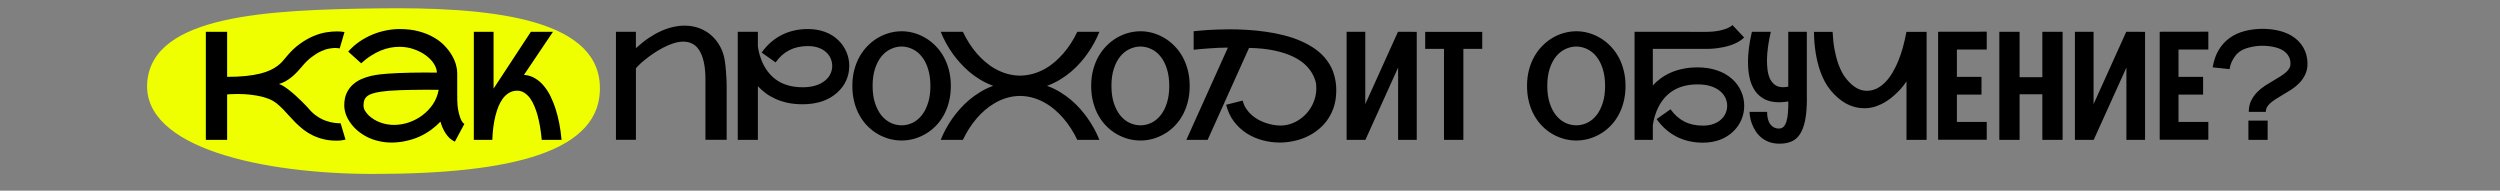 <?xml version="1.0" encoding="UTF-8"?> <svg xmlns="http://www.w3.org/2000/svg" xmlns:i="http://ns.adobe.com/AdobeIllustrator/10.0/" version="1.1" viewBox="0 0 1193 91"><rect x="0" y="0" width="1193" height="91" fill="#808080" stroke="none"/><defs><style> .cls-1 { fill: #efff00; } </style></defs><g><g id="_Слой_1" data-name="Слой_1"><path class="cls-1" d="M180,4c51.69-.71,104.36,4.03,106.23,36.3s-42.23,42.7-108.23,42.7c-51.69,0-110.41-12.11-107.72-43.95C73,7,128.38,4.71,180,4Z"></path><path d="M147.56,52.14c.77.89,1.57,1.68,2.39,2.36.84.66,1.69,1.23,2.53,1.72.84.49,1.68.9,2.5,1.23.82.3,1.61.55,2.36.74,1.66.42,3.32.63,4.96.63h.25l2.32,7.8c-.09.02-.52.11-1.27.25-.73.16-1.71.25-2.95.25-2.3,0-4.39-.23-6.29-.7-1.9-.47-3.63-1.09-5.2-1.86-1.57-.77-3.01-1.66-4.32-2.67-1.29-1.03-2.51-2.11-3.66-3.23-1.12-1.12-2.19-2.25-3.2-3.38-1.01-1.15-2-2.23-2.99-3.23-.98-1.01-1.99-1.92-3.02-2.74-1.01-.82-2.09-1.46-3.23-1.93-1.29-.54-2.62-.97-4.01-1.3-1.36-.33-2.71-.57-4.04-.74-1.34-.19-2.64-.32-3.9-.39-1.24-.07-2.38-.11-3.41-.11-1.52,0-2.73.04-3.62.11-.52.02-.97.06-1.37.11v21.69h-10.16V15.19h10.16v21.48c3.44,0,6.46-.14,9.04-.42,2.58-.28,4.82-.66,6.71-1.12,1.9-.47,3.5-1.02,4.82-1.65,1.34-.63,2.46-1.29,3.37-1.97.94-.7,1.74-1.42,2.39-2.14s1.25-1.43,1.79-2.11c2.18-2.67,4.41-4.8,6.68-6.4,2.27-1.62,4.48-2.86,6.61-3.73,2.13-.87,4.12-1.44,5.98-1.72,1.88-.28,3.48-.42,4.82-.42,1.12,0,2.02.05,2.67.14.68.09,1.06.15,1.12.18l-2.29,7.8c-.16-.05-.35-.08-.56-.11-.38-.07-.9-.11-1.58-.11-.8,0-1.78.11-2.95.32-1.15.19-2.43.61-3.83,1.27-1.41.63-2.9,1.55-4.46,2.74-1.57,1.17-3.16,2.74-4.78,4.71-.61.73-1.31,1.51-2.11,2.36-.77.82-1.62,1.62-2.53,2.39-.91.75-1.9,1.43-2.95,2.04-1.03.61-2.11,1.05-3.23,1.34.75.23,1.59.66,2.53,1.27.94.61,1.9,1.31,2.88,2.11.98.77,1.96,1.62,2.92,2.53.98.89,1.89,1.75,2.71,2.57.82.8,1.54,1.52,2.14,2.18.61.66,1.04,1.14,1.3,1.44ZM218.23,45.67c-.02.47-.04.95-.04,1.44,0,.91.05,1.97.14,3.16.12,1.2.33,2.44.63,3.73.31,1.27.68,2.37,1.13,3.3.44.91.95,1.52,1.51,1.83l-4.54,8.47c-.91-.42-1.73-.96-2.46-1.62-.7-.68-1.34-1.44-1.9-2.29-.56-.84-1.05-1.75-1.48-2.71-.4-.96-.75-1.95-1.06-2.95-1.33,1.43-2.82,2.74-4.46,3.94-1.64,1.2-3.42,2.24-5.34,3.13-1.9.87-3.93,1.55-6.08,2.04-2.13.52-4.37.81-6.71.88h-.88c-1.97,0-3.91-.22-5.84-.67-1.92-.42-3.75-1.05-5.48-1.9-1.71-.87-3.26-1.88-4.64-3.02-1.36-1.17-2.52-2.43-3.48-3.76-.96-1.34-1.7-2.72-2.22-4.15-.49-1.45-.74-2.87-.74-4.25,0-2.3.38-4.24,1.12-5.84.77-1.62,1.76-2.96,2.95-4.04,1.22-1.1,2.58-1.98,4.08-2.64,1.52-.66,3.04-1.16,4.54-1.51,1.52-.35,2.95-.6,4.29-.74,1.36-.14,2.48-.25,3.38-.32l.49-.04c1.43-.12,3.07-.21,4.92-.28,1.88-.09,3.84-.15,5.91-.18,2.06-.05,4.16-.07,6.29-.07s4.23.01,6.22.04c0-1.34-.46-2.72-1.37-4.15-.91-1.45-2.17-2.78-3.76-3.97-1.59-1.22-3.49-2.21-5.7-2.99-2.18-.8-4.53-1.2-7.07-1.2-1.41,0-2.86.14-4.36.42-1.48.28-2.99.74-4.54,1.37-1.52.63-3.07,1.45-4.64,2.46-1.57.98-3.13,2.19-4.68,3.62l-6.19-5.59c1.69-1.9,3.54-3.53,5.56-4.89,2.04-1.36,4.12-2.47,6.26-3.34,2.16-.87,4.3-1.5,6.43-1.9,2.16-.42,4.21-.63,6.15-.63,3.47,0,6.56.36,9.28,1.09,2.72.73,5.1,1.69,7.14,2.88,2.06,1.17,3.8,2.51,5.2,4.01,1.43,1.5,2.59,3.02,3.48,4.57.89,1.55,1.54,3.05,1.93,4.5.4,1.45.6,2.73.6,3.83,0,.02-.02.04-.07.04-.02,0-.04.01-.04.04h.11v10.83ZM175.97,55.1c1.71,1.55,3.6,2.68,5.66,3.41,2.06.73,4.19,1.09,6.4,1.09,2.39,0,4.76-.4,7.1-1.2,2.34-.8,4.49-1.92,6.43-3.38,1.97-1.48,3.64-3.23,5.03-5.27,1.38-2.06,2.3-4.36,2.74-6.89-1.99-.02-4.08-.04-6.26-.04s-4.28.02-6.36.07c-2.09.02-4.07.07-5.94.14s-3.51.16-4.92.28l-.53.04c-2.37.21-4.31.48-5.84.81-1.52.33-2.73.76-3.62,1.3-.89.54-1.51,1.21-1.86,2-.35.77-.53,1.71-.53,2.81,0,.89.22,1.73.67,2.53.47.77,1.08,1.54,1.83,2.29ZM250.08,35.73c2.01.16,3.81.74,5.38,1.72,1.59.96,2.99,2.19,4.18,3.69,1.22,1.48,2.27,3.14,3.16,4.99.89,1.83,1.64,3.69,2.25,5.59,1.45,4.45,2.43,9.46,2.92,15.01h-9.46c-.38-4.38-1.04-8.3-2-11.74-.4-1.45-.89-2.88-1.48-4.29-.56-1.41-1.24-2.66-2.04-3.76-.8-1.1-1.71-1.98-2.74-2.64-1.01-.68-2.16-1.02-3.45-1.02-1.45,0-2.74.34-3.87,1.02-1.12.66-2.1,1.54-2.92,2.64-.82,1.1-1.52,2.36-2.11,3.76-.56,1.41-1.03,2.84-1.41,4.29-.89,3.45-1.41,7.36-1.55,11.74h-8.83V15.19h9.42v27.14s.06-.12.11-.21c.05-.09.12-.2.21-.32l17.47-26.61h10.55l-13.82,20.53ZM303.45,15.19v7.8c2.09-1.9,4.14-3.53,6.15-4.89,2.04-1.36,4.03-2.47,5.98-3.34,1.97-.87,3.88-1.5,5.73-1.9,1.85-.42,3.63-.63,5.34-.63,2.53,0,4.89.41,7.07,1.23,2.18.82,4.1,1.97,5.77,3.45,1.66,1.48,3.05,3.23,4.15,5.27,1.1,2.02,1.84,4.23,2.21,6.64.26,1.69.45,3.34.56,4.96.14,1.59.23,3.02.28,4.29.05,1.12.07,2.2.07,3.23v25.42h-10.12v-28.69c0-3.45-.28-6.33-.84-8.65-.54-2.32-1.29-4.18-2.25-5.59-.94-1.43-2.05-2.44-3.34-3.02-1.27-.61-2.64-.91-4.11-.91s-3.16.28-4.85.84c-1.66.54-3.3,1.24-4.92,2.11-1.62.84-3.18,1.78-4.68,2.81-1.48,1.03-2.8,2.02-3.97,2.95-1.15.94-2.1,1.78-2.85,2.53-.75.73-1.21,1.23-1.37,1.51v34.1h-9.53V15.19h9.53ZM399.46,44.23c-2.02,1.83-4.42,3.21-7.21,4.15-2.77.91-5.82,1.37-9.18,1.37-2.6,0-4.98-.22-7.14-.67-2.16-.47-4.11-1.1-5.87-1.9-1.76-.8-3.33-1.71-4.71-2.74-1.38-1.05-2.61-2.16-3.69-3.3v25.59h-9.6V15.16h9.6v7c.07.42.16.98.28,1.69.14.7.33,1.49.56,2.36.26.84.57,1.76.95,2.74.4.96.88,1.93,1.44,2.92,3.73,6.52,9.79,9.77,18.18,9.77,2.34,0,4.44-.29,6.29-.88,1.85-.59,3.41-1.44,4.68-2.57,1.01-.89,1.77-1.91,2.29-3.06.54-1.17.81-2.4.81-3.69,0-1.15-.23-2.29-.7-3.41-.45-1.12-1.15-2.13-2.11-3.02-.94-.91-2.14-1.64-3.62-2.18-1.45-.56-3.18-.84-5.17-.84-3.35,0-6.29.64-8.82,1.93-2.53,1.27-4.73,3.22-6.61,5.87l-6.64-4.71c2.62-3.7,5.8-6.49,9.53-8.37,3.73-1.9,7.91-2.85,12.55-2.85,2.93,0,5.61.45,8.05,1.34,2.46.89,4.61,2.21,6.43,3.97,1.69,1.64,2.98,3.52,3.87,5.62.91,2.09,1.37,4.3,1.37,6.64,0,2.48-.49,4.82-1.48,7-.98,2.18-2.43,4.11-4.32,5.8ZM430.25,14.91c1.9,0,3.8.26,5.7.77,1.9.52,3.71,1.28,5.45,2.29,1.76,1.01,3.39,2.26,4.89,3.76,1.5,1.48,2.8,3.18,3.9,5.1,1.1,1.92,1.97,4.08,2.6,6.47.63,2.37.95,4.93.95,7.7s-.32,5.41-.95,7.8c-.63,2.39-1.5,4.55-2.6,6.47-1.1,1.92-2.4,3.62-3.9,5.1-1.5,1.48-3.13,2.71-4.89,3.69-1.73.98-3.55,1.73-5.45,2.25-1.9.49-3.8.74-5.7.74s-3.81-.25-5.73-.74c-1.9-.52-3.73-1.27-5.48-2.25-1.73-.98-3.35-2.21-4.85-3.69-1.5-1.48-2.8-3.18-3.9-5.1-1.1-1.92-1.97-4.08-2.6-6.47-.63-2.39-.95-4.99-.95-7.8s.32-5.37.95-7.73c.63-2.37,1.5-4.51,2.6-6.43,1.1-1.92,2.4-3.62,3.9-5.1,1.5-1.5,3.12-2.75,4.85-3.76,1.76-1.01,3.59-1.77,5.48-2.29,1.92-.52,3.83-.77,5.73-.77ZM430.25,59.81c1.85-.02,3.61-.43,5.27-1.23,1.66-.82,3.12-2.02,4.36-3.59,1.27-1.59,2.26-3.55,2.99-5.87.75-2.34,1.12-5.05,1.12-8.12s-.38-5.8-1.12-8.12c-.73-2.34-1.72-4.3-2.99-5.87-1.24-1.57-2.7-2.75-4.36-3.55-1.66-.82-3.42-1.24-5.27-1.27-1.85.02-3.62.45-5.31,1.27-1.66.8-3.13,1.98-4.39,3.55-1.27,1.57-2.27,3.53-3.02,5.87-.75,2.32-1.12,5.03-1.12,8.12s.38,5.78,1.12,8.12c.75,2.32,1.76,4.28,3.02,5.87,1.27,1.57,2.73,2.77,4.39,3.59,1.69.8,3.46,1.21,5.31,1.23ZM499.65,40.96c2.27.82,4.37,1.83,6.29,3.02,1.92,1.17,3.68,2.44,5.27,3.8,1.59,1.36,3.04,2.78,4.32,4.25,1.29,1.45,2.42,2.88,3.41,4.29,2.34,3.3,4.24,6.77,5.69,10.41h-10.55c-1.83-3.87-4.07-7.32-6.71-10.37-1.12-1.31-2.4-2.59-3.83-3.83-1.41-1.24-2.96-2.36-4.68-3.34-1.71-1.01-3.57-1.82-5.59-2.43-2.02-.63-4.18-.96-6.5-.98-2.32.02-4.49.35-6.5.98-1.99.61-3.84,1.42-5.55,2.43-1.71.98-3.28,2.1-4.71,3.34-1.43,1.24-2.71,2.52-3.83,3.83-2.62,3.05-4.85,6.5-6.68,10.37h-10.58c1.45-3.63,3.35-7.1,5.7-10.41,1.01-1.41,2.16-2.84,3.45-4.29,1.29-1.48,2.73-2.89,4.32-4.25,1.59-1.36,3.35-2.62,5.27-3.8,1.92-1.2,4.02-2.2,6.29-3.02-2.27-.84-4.37-1.85-6.29-3.02-1.92-1.17-3.68-2.44-5.27-3.8-1.59-1.38-3.04-2.8-4.32-4.25-1.29-1.45-2.44-2.88-3.45-4.29-2.34-3.3-4.24-6.77-5.7-10.41h10.58c1.83,3.87,4.05,7.32,6.68,10.37,1.12,1.29,2.4,2.57,3.83,3.83,1.43,1.24,3,2.36,4.71,3.34,1.71.98,3.56,1.78,5.55,2.39,2.02.61,4.18.94,6.5.98,2.32-.05,4.49-.38,6.5-.98,2.02-.61,3.88-1.41,5.59-2.39,1.71-.98,3.27-2.1,4.68-3.34,1.43-1.27,2.71-2.54,3.83-3.83,2.65-3.05,4.89-6.5,6.71-10.37h10.55c-1.45,3.63-3.35,7.1-5.69,10.41-.99,1.41-2.12,2.84-3.41,4.29-1.29,1.45-2.73,2.87-4.32,4.25-1.59,1.36-3.35,2.62-5.27,3.8-1.92,1.17-4.02,2.18-6.29,3.02ZM544.23,14.91c1.9,0,3.8.26,5.7.77,1.9.52,3.71,1.28,5.45,2.29,1.76,1.01,3.39,2.26,4.89,3.76,1.5,1.48,2.8,3.18,3.9,5.1,1.1,1.92,1.97,4.08,2.6,6.47.63,2.37.95,4.93.95,7.7s-.32,5.41-.95,7.8c-.63,2.39-1.5,4.55-2.6,6.47-1.1,1.92-2.4,3.62-3.9,5.1-1.5,1.48-3.13,2.71-4.89,3.69-1.74.98-3.55,1.73-5.45,2.25-1.9.49-3.8.74-5.7.74s-3.81-.25-5.73-.74c-1.9-.52-3.73-1.27-5.49-2.25-1.73-.98-3.35-2.21-4.85-3.69-1.5-1.48-2.8-3.18-3.9-5.1-1.1-1.92-1.97-4.08-2.6-6.47-.63-2.39-.95-4.99-.95-7.8s.32-5.37.95-7.73c.63-2.37,1.5-4.51,2.6-6.43,1.1-1.92,2.4-3.62,3.9-5.1,1.5-1.5,3.12-2.75,4.85-3.76,1.76-1.01,3.59-1.77,5.49-2.29,1.92-.52,3.83-.77,5.73-.77ZM544.23,59.81c1.85-.02,3.61-.43,5.27-1.23,1.66-.82,3.12-2.02,4.36-3.59,1.27-1.59,2.26-3.55,2.99-5.87.75-2.34,1.12-5.05,1.12-8.12s-.38-5.8-1.12-8.12c-.73-2.34-1.72-4.3-2.99-5.87-1.24-1.57-2.7-2.75-4.36-3.55-1.66-.82-3.42-1.24-5.27-1.27-1.85.02-3.62.45-5.31,1.27-1.67.8-3.13,1.98-4.4,3.55-1.27,1.57-2.27,3.53-3.02,5.87-.75,2.32-1.12,5.03-1.12,8.12s.38,5.78,1.12,8.12c.75,2.32,1.76,4.28,3.02,5.87,1.27,1.57,2.73,2.77,4.4,3.59,1.69.8,3.46,1.21,5.31,1.23ZM569.61,14.91c.77-.09,1.75-.19,2.92-.28,1.17-.12,2.48-.22,3.94-.32,1.45-.09,3.04-.16,4.75-.21,1.73-.07,3.55-.11,5.45-.11,2.65,0,5.43.08,8.33.25,2.93.16,5.87.46,8.82.88,2.95.4,5.86.96,8.72,1.69,2.88.7,5.6,1.62,8.16,2.74,2.58,1.1,4.94,2.43,7.1,3.97,2.16,1.55,4,3.36,5.52,5.45,1.52,2.06,2.62,4.29,3.3,6.68.7,2.39,1.05,4.85,1.05,7.38,0,.63-.02,1.28-.07,1.93-.14,2.53-.61,4.86-1.41,7s-1.84,4.05-3.13,5.77c-1.27,1.69-2.74,3.18-4.43,4.46-1.66,1.29-3.47,2.37-5.41,3.23-1.94.87-3.98,1.51-6.12,1.93-2.13.45-4.28.67-6.43.67-2.81,0-5.58-.38-8.3-1.12-2.72-.73-5.24-1.84-7.56-3.34-2.3-1.5-4.3-3.37-6.01-5.62-1.69-2.27-2.92-4.92-3.69-7.95l7.88-2c.38,1.45.95,2.77,1.72,3.94.77,1.15,1.68,2.17,2.71,3.06,1.03.89,2.14,1.65,3.34,2.29,1.2.61,2.39,1.11,3.59,1.51,1.22.38,2.4.66,3.55.84,1.15.19,2.18.28,3.09.28,1.94,0,3.8-.34,5.55-1.02,1.76-.68,3.35-1.59,4.78-2.74,1.45-1.15,2.69-2.5,3.73-4.04,1.05-1.57,1.83-3.19,2.32-4.85.51-1.66.77-3.32.77-4.96,0-.19-.02-.79-.07-1.79-.02-1.03-.43-2.43-1.23-4.18-.8-1.78-1.98-3.46-3.55-5.03-1.57-1.59-3.61-3-6.12-4.22-2.48-1.22-5.47-2.2-8.96-2.95-3.49-.75-7.55-1.17-12.16-1.27l-19.76,43.87h-10.16l19.83-44.02c-1.5,0-3.04.04-4.61.11-1.57.07-3.08.16-4.53.28-1.45.09-2.81.2-4.08.32-1.24.12-2.29.22-3.13.32v-8.82ZM676.07,15.19v51.54h-8.89v-34.49l-15.61,34.49h-8.96V15.19h8.9v34.49l15.61-34.52,8.97.04ZM707.32,15.19v8.12h-9v43.42h-9.25V23.32h-8.97v-8.12h27.21ZM752.21,14.91c1.9,0,3.8.26,5.7.77,1.9.52,3.72,1.28,5.45,2.29,1.76,1.01,3.39,2.26,4.89,3.76,1.5,1.48,2.8,3.18,3.9,5.1,1.1,1.92,1.97,4.08,2.6,6.47.63,2.37.95,4.93.95,7.7s-.32,5.41-.95,7.8c-.63,2.39-1.5,4.55-2.6,6.47-1.1,1.92-2.4,3.62-3.9,5.1-1.5,1.48-3.13,2.71-4.89,3.69-1.73.98-3.55,1.73-5.45,2.25-1.9.49-3.8.74-5.7.74s-3.81-.25-5.73-.74c-1.9-.52-3.73-1.27-5.48-2.25-1.74-.98-3.35-2.21-4.85-3.69-1.5-1.48-2.8-3.18-3.9-5.1-1.1-1.92-1.97-4.08-2.6-6.47-.63-2.39-.95-4.99-.95-7.8s.32-5.37.95-7.73c.63-2.37,1.5-4.51,2.6-6.43,1.1-1.92,2.4-3.62,3.9-5.1,1.5-1.5,3.12-2.75,4.85-3.76,1.76-1.01,3.59-1.77,5.48-2.29,1.92-.52,3.83-.77,5.73-.77ZM752.21,59.81c1.85-.02,3.61-.43,5.27-1.23,1.66-.82,3.12-2.02,4.36-3.59,1.27-1.59,2.26-3.55,2.99-5.87.75-2.34,1.12-5.05,1.12-8.12s-.38-5.8-1.12-8.12c-.73-2.34-1.72-4.3-2.99-5.87-1.24-1.57-2.7-2.75-4.36-3.55-1.66-.82-3.42-1.24-5.27-1.27-1.85.02-3.62.45-5.31,1.27-1.66.8-3.13,1.98-4.4,3.55-1.27,1.57-2.27,3.53-3.02,5.87-.75,2.32-1.12,5.03-1.12,8.12s.38,5.78,1.12,8.12c.75,2.32,1.76,4.28,3.02,5.87,1.27,1.57,2.73,2.77,4.4,3.59,1.69.8,3.46,1.21,5.31,1.23ZM826.54,37.66c1.88,1.69,3.3,3.63,4.29,5.84,1.01,2.18,1.51,4.51,1.51,7,0,2.34-.46,4.57-1.37,6.68-.89,2.09-2.18,3.94-3.87,5.55-1.83,1.76-3.97,3.09-6.43,4.01-2.44.89-5.12,1.34-8.05,1.34-4.64,0-8.82-.95-12.55-2.85-3.73-1.9-6.9-4.7-9.53-8.4l6.64-4.68c1.88,2.62,4.08,4.58,6.61,5.87,2.53,1.29,5.47,1.93,8.82,1.93,1.99,0,3.72-.28,5.17-.84,1.48-.56,2.68-1.29,3.62-2.18.96-.89,1.66-1.9,2.11-3.02.47-1.15.7-2.29.7-3.41,0-1.31-.27-2.54-.81-3.69-.52-1.17-1.28-2.2-2.29-3.09-1.27-1.12-2.82-1.98-4.68-2.57-1.85-.59-3.95-.88-6.29-.88-8.37,0-14.43,3.26-18.18,9.77-.56.98-1.04,1.97-1.44,2.95-.38.96-.69,1.88-.95,2.74-.24.84-.42,1.62-.56,2.32-.12.7-.21,1.27-.28,1.69v7h-8.72V15.16l33.82.04h.56c.75,0,1.66-.04,2.74-.11,1.08-.09,2.23-.26,3.45-.49,1.24-.26,2.4-.6,3.48-1.02,1.1-.45,1.99-.98,2.67-1.62l5.59,5.94c-.87.82-1.84,1.54-2.92,2.14-1.08.59-2.19,1.08-3.34,1.48-1.15.4-2.31.71-3.48.95-1.15.23-2.24.42-3.27.56-1.03.12-1.97.2-2.81.25-.82.02-1.5.04-2.04.04h-25.73v17.44c1.08-1.17,2.31-2.27,3.69-3.3,1.38-1.03,2.95-1.95,4.71-2.74,1.76-.8,3.71-1.42,5.87-1.86,2.16-.47,4.54-.7,7.14-.7,3.35,0,6.41.47,9.18,1.41,2.79.91,5.19,2.29,7.21,4.11ZM862.25,46.83c0,4.24-.28,7.76-.84,10.55-.56,2.79-1.4,5.02-2.5,6.68-1.08,1.64-2.44,2.8-4.08,3.48-1.62.68-3.49,1.02-5.62,1.02-1.92,0-3.62-.28-5.1-.84-1.45-.56-2.71-1.3-3.76-2.21-1.05-.91-1.93-1.93-2.64-3.06-.7-1.12-1.27-2.25-1.69-3.38s-.72-2.19-.88-3.2c-.16-1.01-.25-1.84-.25-2.5h8.37c0,2.62.52,4.62,1.55,5.98,1.05,1.34,2.4,2,4.04,2,.94,0,1.7-.29,2.29-.88.59-.61,1.04-1.48,1.37-2.6.35-1.12.59-2.47.7-4.04.12-1.59.18-3.38.18-5.34v-.07c-.8.12-1.56.21-2.29.28-.7.07-1.38.11-2.04.11-2.77,0-5.07-.48-6.93-1.44-1.85-.96-3.34-2.23-4.47-3.8-1.12-1.59-1.96-3.39-2.5-5.38-.52-2.02-.83-4.08-.95-6.19-.05-.8-.07-1.61-.07-2.43,0-4.31.62-9.11,1.86-14.38h9.03c-1.15,4.95-1.76,9.35-1.83,13.22v.53c0,1.45.09,2.94.28,4.46.19,1.5.56,2.87,1.12,4.11.59,1.22,1.38,2.21,2.39,2.99,1.03.75,2.34,1.12,3.94,1.12.68,0,1.49-.09,2.43-.28V15.19h8.86v31.64ZM919.38,15.19v51.54h-9.6v-27.91c-.07.12-.35.52-.84,1.2-.47.68-1.12,1.5-1.97,2.46-.84.94-1.86,1.95-3.06,3.02-1.17,1.08-2.5,2.07-3.97,2.99s-3.08,1.68-4.82,2.29c-1.74.59-3.59.88-5.55.88-2.95,0-5.79-.73-8.51-2.18-2.69-1.48-5.21-3.63-7.56-6.47-1.03-1.27-1.93-2.62-2.71-4.08-.77-1.45-1.44-2.94-2-4.46-.56-1.55-1.03-3.09-1.41-4.64-.38-1.55-.68-3.04-.91-4.46-.54-3.35-.82-6.74-.84-10.16h8.89c.12,2.84.42,5.62.91,8.37.21,1.15.48,2.36.81,3.62s.72,2.52,1.16,3.76c.47,1.22,1.01,2.41,1.62,3.59.61,1.15,1.31,2.2,2.11,3.16,3.05,3.75,6.26,5.62,9.63,5.62,1.85,0,3.54-.4,5.06-1.2,1.52-.82,2.89-1.89,4.11-3.2,1.24-1.31,2.34-2.81,3.3-4.5.98-1.69,1.84-3.41,2.57-5.17,1.69-4.12,3-8.81,3.94-14.06h9.63ZM933.83,23.63v13.04h11.74v8.47h-11.74v13.04h14.24v8.51h-23.2V15.16l23.2-.04v8.51h-14.24ZM984.28,15.19v51.54h-9.67v-21.76h-10.86v21.76h-9.67V15.19h9.67v21.66h10.86V15.19h9.67ZM1023.62,15.19v51.54h-8.9v-34.49l-15.6,34.49h-8.97V15.19h8.9v34.49l15.6-34.52,8.97.04ZM1039.58,23.63v13.04h11.74v8.47h-11.74v13.04h14.24v8.51h-23.21V15.16l23.21-.04v8.51h-14.24ZM1093.44,16.99c2.48,1.48,4.38,3.36,5.69,5.66,1.34,2.3,2.01,4.88,2.01,7.73,0,1.99-.38,3.75-1.13,5.27-.72,1.5-1.67,2.85-2.84,4.04-1.15,1.17-2.43,2.21-3.84,3.13-1.4.89-2.77,1.72-4.11,2.5-1.24.73-2.36,1.41-3.34,2.04s-1.83,1.27-2.53,1.9c-.68.61-1.21,1.25-1.58,1.93-.35.66-.53,1.39-.53,2.21h-8.12c0-2.02.37-3.79,1.12-5.31.75-1.55,1.7-2.91,2.85-4.08,1.17-1.2,2.46-2.25,3.87-3.16,1.43-.91,2.81-1.76,4.15-2.53,1.24-.73,2.34-1.39,3.3-2,.99-.63,1.82-1.25,2.5-1.86.68-.61,1.19-1.24,1.54-1.9.38-.66.57-1.38.57-2.18,0-1.15-.2-2.16-.6-3.02-.4-.87-.94-1.62-1.62-2.25-.68-.63-1.46-1.16-2.35-1.58-.87-.42-1.8-.75-2.78-.98-.98-.26-1.98-.43-2.99-.53-1.01-.12-1.97-.18-2.88-.18-1.92,0-3.77.2-5.56.6-1.78.38-3.28.9-4.5,1.58-1.24.7-2.25,1.56-3.02,2.57-.75,1.01-1.34,1.99-1.76,2.95-.4.94-.67,1.75-.81,2.43-.11.66-.17,1-.17,1.02l-8.09-.84c.54-3.26,1.51-6.05,2.92-8.37,1.41-2.32,3.15-4.22,5.24-5.7,2.11-1.5,4.5-2.59,7.17-3.27,2.67-.7,5.54-1.05,8.61-1.05,2.42,0,4.8.26,7.14.77,2.37.52,4.52,1.34,6.47,2.46ZM1072.94,57.56h9.18v9.18h-9.18v-9.18Z"></path></g></g></svg> 
